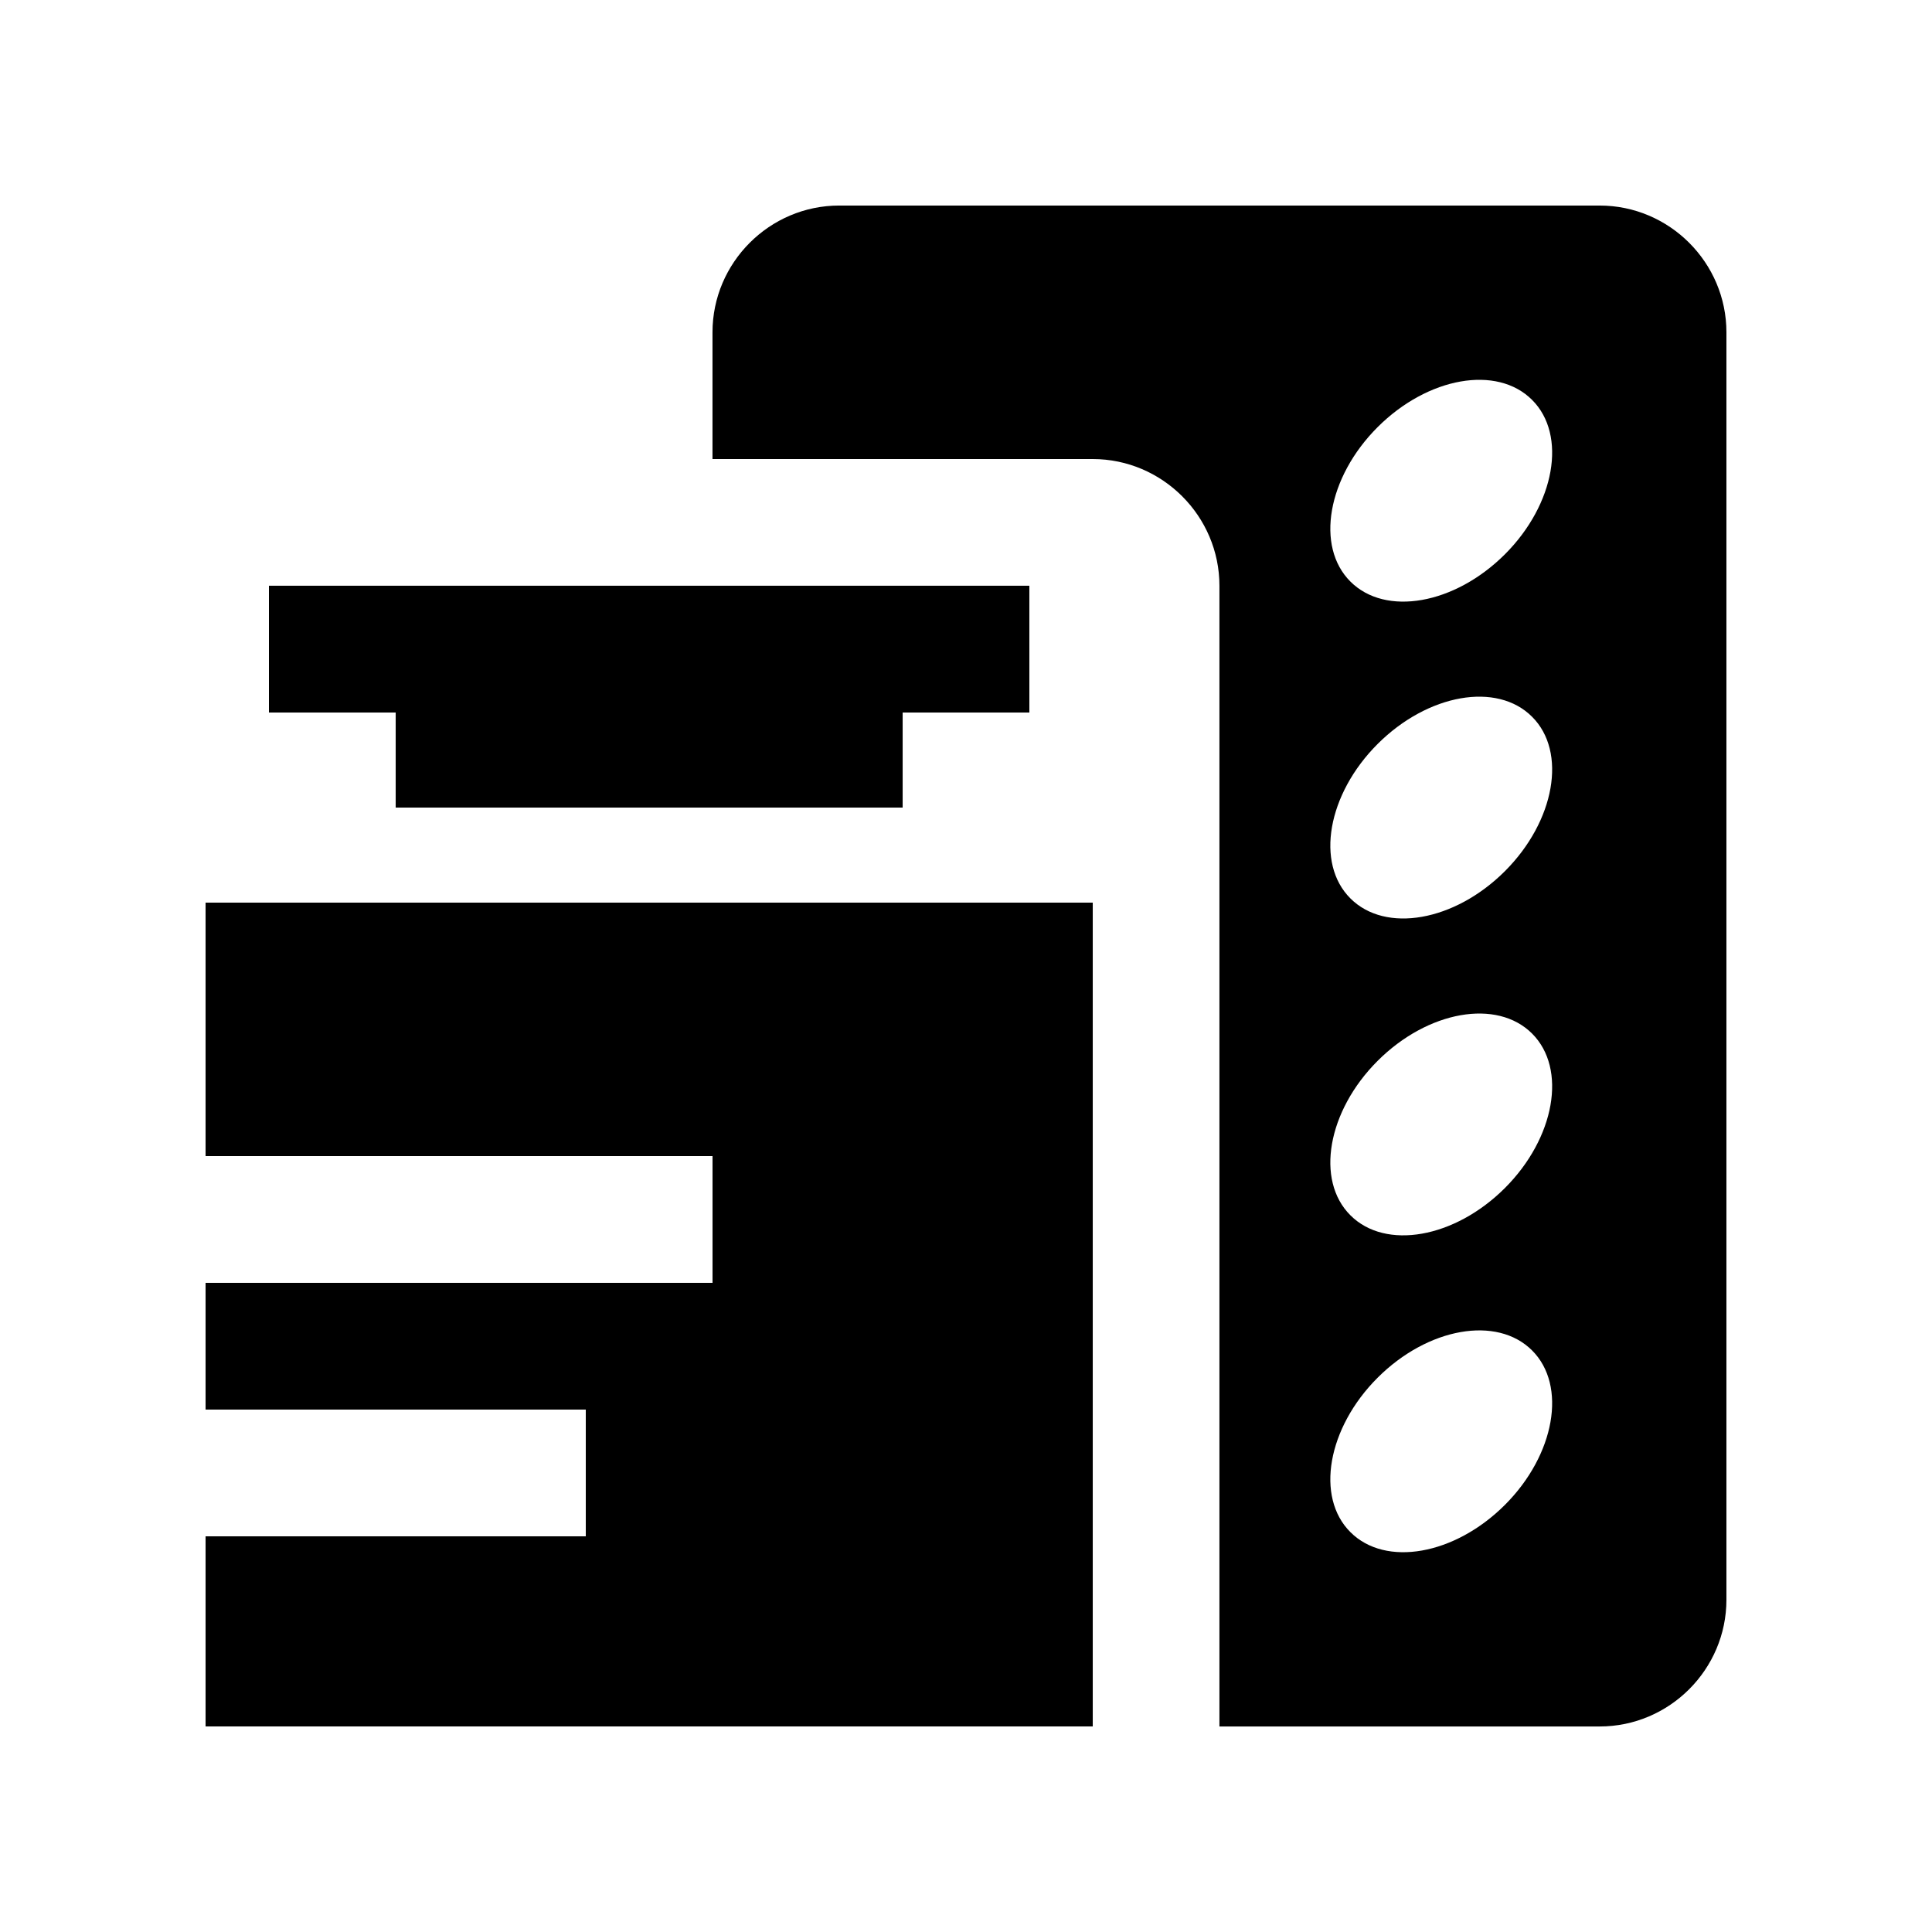 <?xml version="1.0" encoding="UTF-8"?>
<!-- Uploaded to: ICON Repo, www.iconrepo.com, Generator: ICON Repo Mixer Tools -->
<svg fill="#000000" width="800px" height="800px" version="1.1" viewBox="144 144 512 512" xmlns="http://www.w3.org/2000/svg">
 <g>
  <path d="m198.48 383.2v67.18h134.35v33.59h-134.35v33.586h100.76v33.586h-100.76v50.383h235.11v-218.32z"/>
  <path d="m416.79 299.23h-201.52v33.59h33.59v25.191h134.35v-25.191h33.582z"/>
  <path d="m567.93 198.47h-201.52c-18.477 0-33.59 15.125-33.59 33.59v33.59h100.76c18.465 0 33.582 15.121 33.582 33.582v302.3h100.76c18.477 0 33.598-15.121 33.598-33.59v-335.88c0-18.465-15.121-33.59-33.59-33.59zm-25.121 344.35c-13.305 13.285-31.633 16.531-40.934 7.215-9.32-9.281-6.086-27.648 7.215-40.934 13.305-13.285 31.633-16.531 40.934-7.215 9.297 9.273 6.082 27.645-7.215 40.934zm0-83.973c-13.305 13.285-31.633 16.531-40.934 7.219-9.32-9.285-6.086-27.648 7.215-40.934 13.305-13.285 31.633-16.531 40.934-7.219 9.297 9.281 6.082 27.648-7.215 40.934zm0-83.973c-13.305 13.285-31.633 16.531-40.934 7.215-9.32-9.281-6.086-27.648 7.215-40.934 13.305-13.285 31.633-16.531 40.934-7.199 9.297 9.258 6.082 27.633-7.215 40.918zm0-83.973c-13.305 13.285-31.633 16.531-40.934 7.219-9.32-9.285-6.086-27.648 7.215-40.934 13.305-13.285 31.633-16.531 40.934-7.203 9.297 9.266 6.082 27.633-7.215 40.918z"/>
 </g>
</svg>